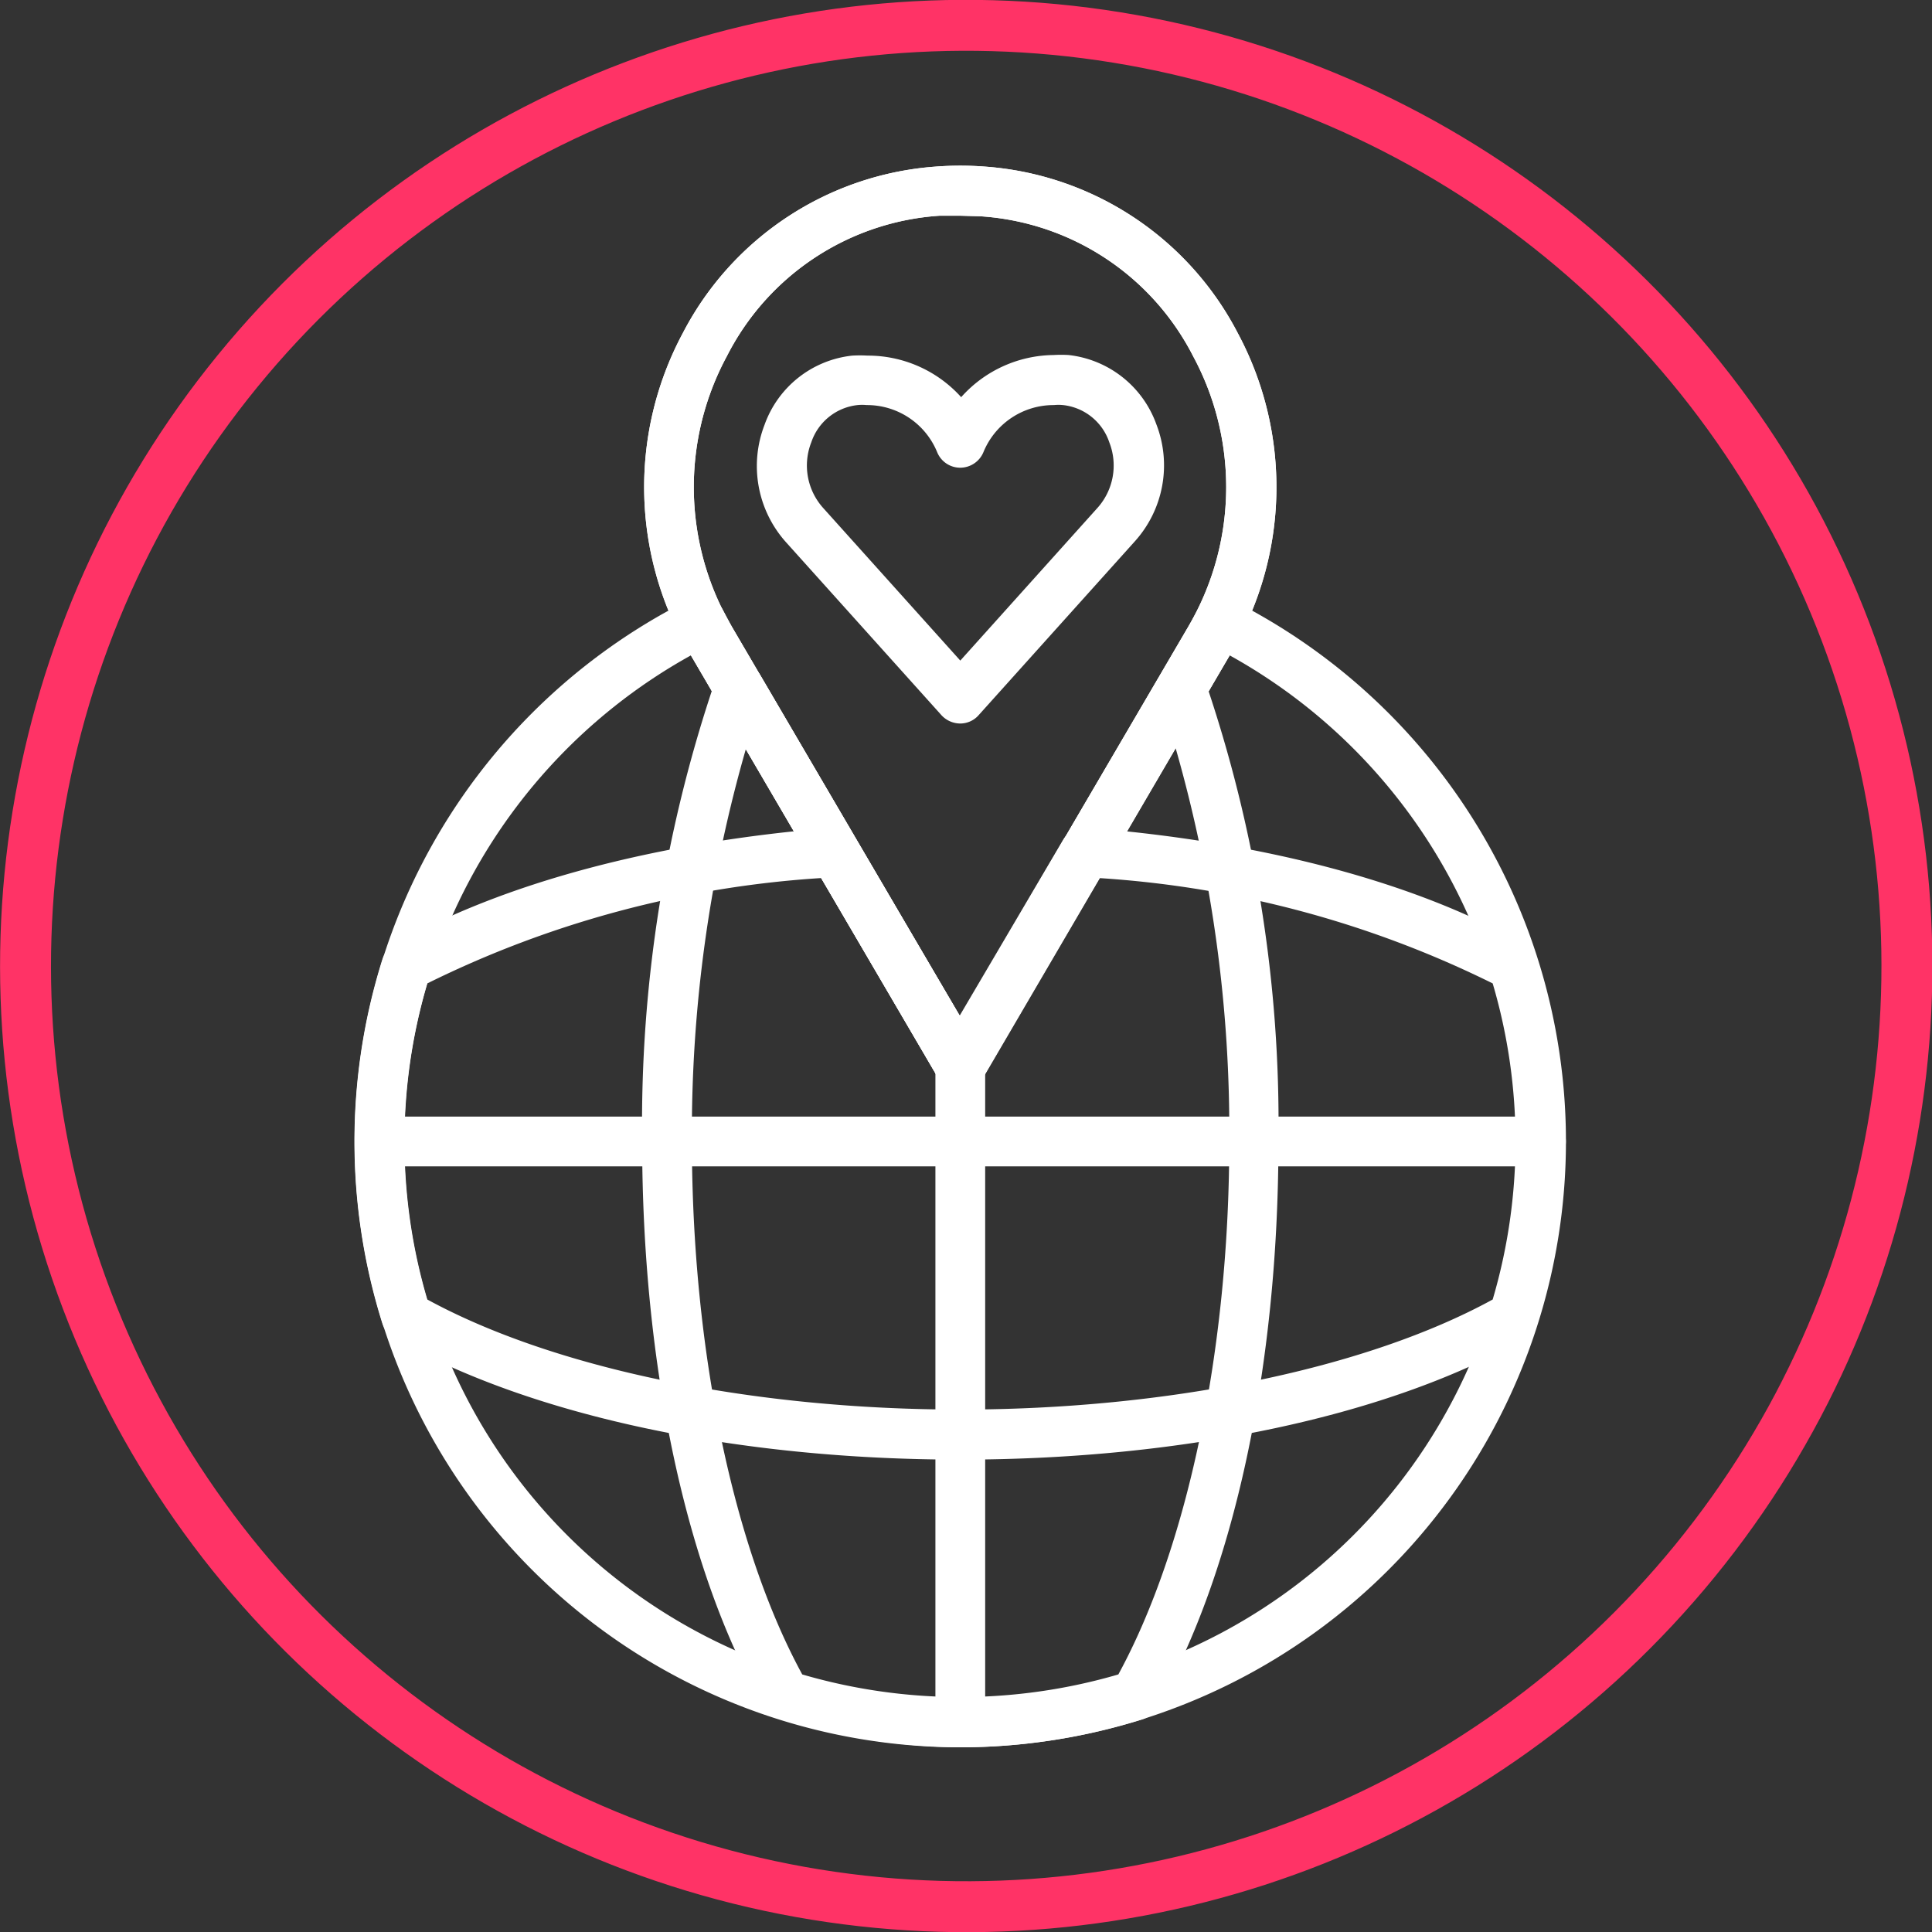 <svg xmlns="http://www.w3.org/2000/svg" viewBox="0 0 66.01 66.02"><rect x="0" y="0" width="66.01" height="66.02" fill="#333333" stroke="none"/><defs><style>.cls-1{fill:none;stroke:#f36;stroke-miterlimit:10;stroke-width:1.74px;}.cls-2{fill:#fff;}</style></defs><g id="Layer_2" data-name="Layer 2"><g id="Layer_1-2" data-name="Layer 1"><circle class="cls-1" cx="33.01" cy="33.01" r="32.14" transform="translate(-4.86 60.3) rotate(-80.78)"/><path class="cls-2" d="M32.81,59.7a.86.86,0,0,1-.85-.86V36.43a.85.85,0,0,1,1.7,0V58.84A.86.86,0,0,1,32.81,59.7Z"/><path class="cls-2" d="M52.65,39.85H13a.85.85,0,1,1,0-1.7H52.65a.85.85,0,1,1,0,1.7Z"/><path class="cls-2" d="M32.81,37.29a.86.86,0,0,1-.74-.43L23.54,22.28a11.14,11.14,0,0,1-.21-10.9A10.59,10.59,0,0,1,32,5.69a11,11,0,0,1,1.62,0,10.59,10.59,0,0,1,8.67,5.69,11.14,11.14,0,0,1-.21,10.9L33.55,36.86A.86.86,0,0,1,32.81,37.29Zm0-29.92-.7,0a8.8,8.8,0,0,0-7.27,4.79A9.42,9.42,0,0,0,25,21.41l7.8,13.33,7.8-13.33a9.42,9.42,0,0,0,.17-9.23,8.8,8.8,0,0,0-7.27-4.79Z"/><path class="cls-2" d="M32.81,59.7a20.7,20.7,0,0,1-9.24-39.22.85.85,0,0,1,1.14.38l.3.56,7.8,13.32,7.8-13.33.3-.55a.85.85,0,0,1,1.14-.38A20.7,20.7,0,0,1,32.81,59.7Zm-9.2-37.31a19,19,0,1,0,18.4,0L33.55,36.86a.89.89,0,0,1-1.48,0Z"/><path class="cls-2" d="M32.81,59.7a21,21,0,0,1-6.24-1,.86.86,0,0,1-.48-.4C23.45,53.72,21.94,46.67,21.94,39a47,47,0,0,1,2.51-15.78.86.86,0,0,1,.73-.55.84.84,0,0,1,.81.42l6.82,11.65,6.82-11.65a.85.85,0,0,1,1.53.13A46.72,46.72,0,0,1,43.68,39c0,7.67-1.51,14.72-4.15,19.34a.9.9,0,0,1-.48.4A21,21,0,0,1,32.81,59.7Zm-5.4-2.49a19.26,19.26,0,0,0,10.8,0C40.57,52.88,42,46.11,42,39a47.41,47.41,0,0,0-1.83-13.43l-6.6,11.29a.89.89,0,0,1-1.48,0l-6.6-11.29A47.41,47.41,0,0,0,23.64,39C23.64,46.11,25.05,52.88,27.41,57.21Z"/><path class="cls-2" d="M32.81,37.29a.86.86,0,0,1-.74-.43L23.54,22.28a11.14,11.14,0,0,1-.21-10.9A10.59,10.59,0,0,1,32,5.69a11,11,0,0,1,1.62,0,10.59,10.59,0,0,1,8.67,5.69,11.14,11.14,0,0,1-.21,10.9L33.55,36.86A.86.86,0,0,1,32.81,37.29Zm0-29.92-.7,0a8.8,8.8,0,0,0-7.27,4.79A9.42,9.42,0,0,0,25,21.41l7.8,13.33,7.8-13.33a9.42,9.42,0,0,0,.17-9.23,8.8,8.8,0,0,0-7.27-4.79Z"/><path class="cls-2" d="M32.81,49.87c-7.67,0-14.72-1.51-19.35-4.15a.92.92,0,0,1-.39-.48,20.76,20.76,0,0,1,0-12.48.89.89,0,0,1,.39-.48c3.7-2.11,9-3.52,15-4a.86.86,0,0,1,.8.42l3.53,6,3.53-6a.85.85,0,0,1,.8-.42c6,.47,11.32,1.88,15,4a.89.89,0,0,1,.39.48,20.76,20.76,0,0,1,0,12.48.92.92,0,0,1-.39.48C47.53,48.36,40.48,49.87,32.81,49.87ZM14.6,44.4c4.33,2.36,11.1,3.76,18.21,3.76S46.69,46.76,51,44.4a19.08,19.08,0,0,0,0-10.8A35.35,35.35,0,0,0,37.54,30l-4,6.82a.89.89,0,0,1-1.48,0l-4-6.82A35.35,35.35,0,0,0,14.6,33.6a19.08,19.08,0,0,0,0,10.8Z"/><path class="cls-2" d="M32.81,24.72a.88.88,0,0,1-.64-.28l-5.32-5.92a3.9,3.9,0,0,1-.73-4,3.59,3.59,0,0,1,3-2.37,4.53,4.53,0,0,1,.52,0,4.29,4.29,0,0,1,3.2,1.42A4.29,4.29,0,0,1,36,12.13a4.24,4.24,0,0,1,.51,0,3.61,3.61,0,0,1,3,2.37,3.88,3.88,0,0,1-.74,4l-5.32,5.92A.84.84,0,0,1,32.81,24.72Zm-3.2-10.88a1.56,1.56,0,0,0-.31,0,1.88,1.88,0,0,0-1.58,1.27,2.17,2.17,0,0,0,.4,2.24l4.69,5.22,4.69-5.22a2.17,2.17,0,0,0,.4-2.24,1.88,1.88,0,0,0-1.58-1.27,1.56,1.56,0,0,0-.31,0,2.59,2.59,0,0,0-2.41,1.61.86.86,0,0,1-.79.53.85.85,0,0,1-.79-.53A2.59,2.59,0,0,0,29.61,13.84Z"/></g></g></svg>
